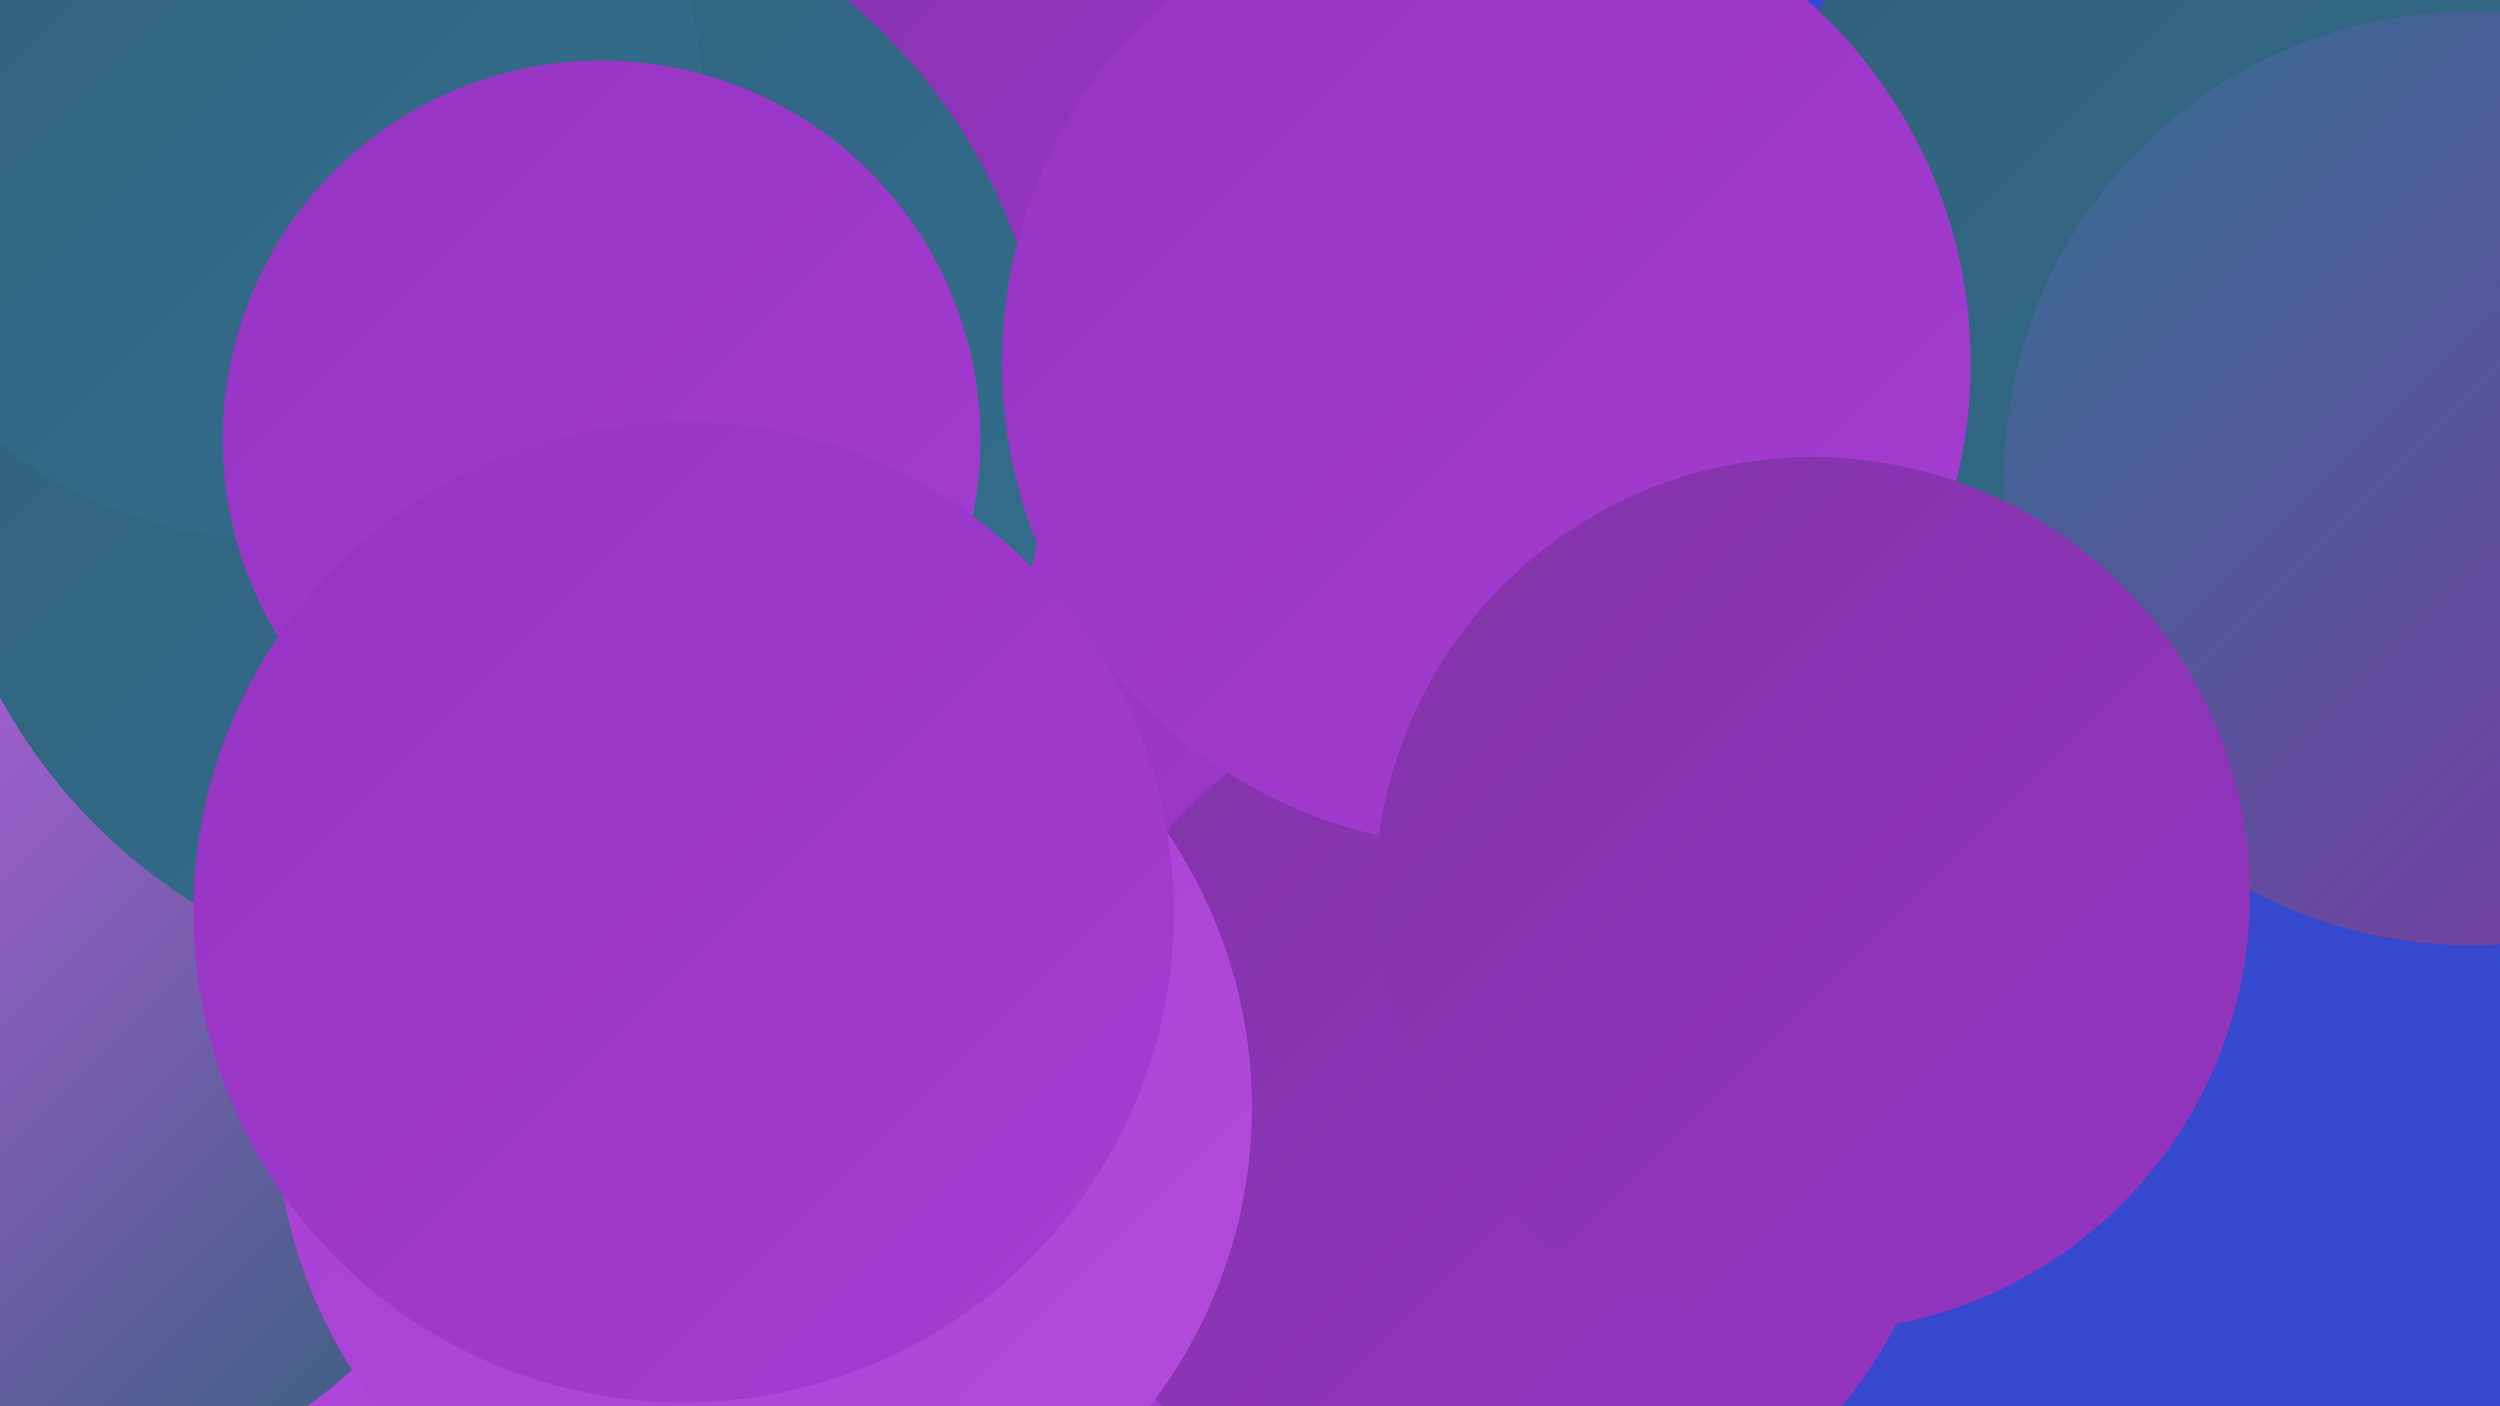 <?xml version="1.0" encoding="UTF-8"?><svg width="1280" height="720" xmlns="http://www.w3.org/2000/svg"><defs><linearGradient id="grad0" x1="0%" y1="0%" x2="100%" y2="100%"><stop offset="0%" style="stop-color:#305f79;stop-opacity:1" /><stop offset="100%" style="stop-color:#337090;stop-opacity:1" /></linearGradient><linearGradient id="grad1" x1="0%" y1="0%" x2="100%" y2="100%"><stop offset="0%" style="stop-color:#337090;stop-opacity:1" /><stop offset="100%" style="stop-color:#8234a8;stop-opacity:1" /></linearGradient><linearGradient id="grad2" x1="0%" y1="0%" x2="100%" y2="100%"><stop offset="0%" style="stop-color:#8234a8;stop-opacity:1" /><stop offset="100%" style="stop-color:#9534c2;stop-opacity:1" /></linearGradient><linearGradient id="grad3" x1="0%" y1="0%" x2="100%" y2="100%"><stop offset="0%" style="stop-color:#9534c2;stop-opacity:1" /><stop offset="100%" style="stop-color:#a53dd2;stop-opacity:1" /></linearGradient><linearGradient id="grad4" x1="0%" y1="0%" x2="100%" y2="100%"><stop offset="0%" style="stop-color:#a53dd2;stop-opacity:1" /><stop offset="100%" style="stop-color:#b34cdc;stop-opacity:1" /></linearGradient><linearGradient id="grad5" x1="0%" y1="0%" x2="100%" y2="100%"><stop offset="0%" style="stop-color:#b34cdc;stop-opacity:1" /><stop offset="100%" style="stop-color:#c05de5;stop-opacity:1" /></linearGradient><linearGradient id="grad6" x1="0%" y1="0%" x2="100%" y2="100%"><stop offset="0%" style="stop-color:#c05de5;stop-opacity:1" /><stop offset="100%" style="stop-color:#305f79;stop-opacity:1" /></linearGradient></defs><rect width="1280" height="720" fill="#3648cd" /><circle cx="521" cy="316" r="232" fill="url(#grad3)" /><circle cx="261" cy="583" r="267" fill="url(#grad3)" /><circle cx="1187" cy="134" r="286" fill="url(#grad0)" /><circle cx="282" cy="299" r="211" fill="url(#grad3)" /><circle cx="125" cy="190" r="184" fill="url(#grad2)" /><circle cx="650" cy="525" r="204" fill="url(#grad3)" /><circle cx="168" cy="225" r="245" fill="url(#grad6)" /><circle cx="1265" cy="245" r="239" fill="url(#grad1)" /><circle cx="430" cy="9" r="183" fill="url(#grad2)" /><circle cx="142" cy="611" r="214" fill="url(#grad4)" /><circle cx="36" cy="546" r="212" fill="url(#grad6)" /><circle cx="933" cy="452" r="193" fill="url(#grad2)" /><circle cx="251" cy="220" r="286" fill="url(#grad0)" /><circle cx="769" cy="574" r="227" fill="url(#grad2)" /><circle cx="761" cy="186" r="248" fill="url(#grad3)" /><circle cx="139" cy="55" r="221" fill="url(#grad0)" /><circle cx="308" cy="225" r="194" fill="url(#grad3)" /><circle cx="928" cy="458" r="224" fill="url(#grad2)" /><circle cx="391" cy="567" r="250" fill="url(#grad4)" /><circle cx="350" cy="467" r="251" fill="url(#grad3)" /></svg>